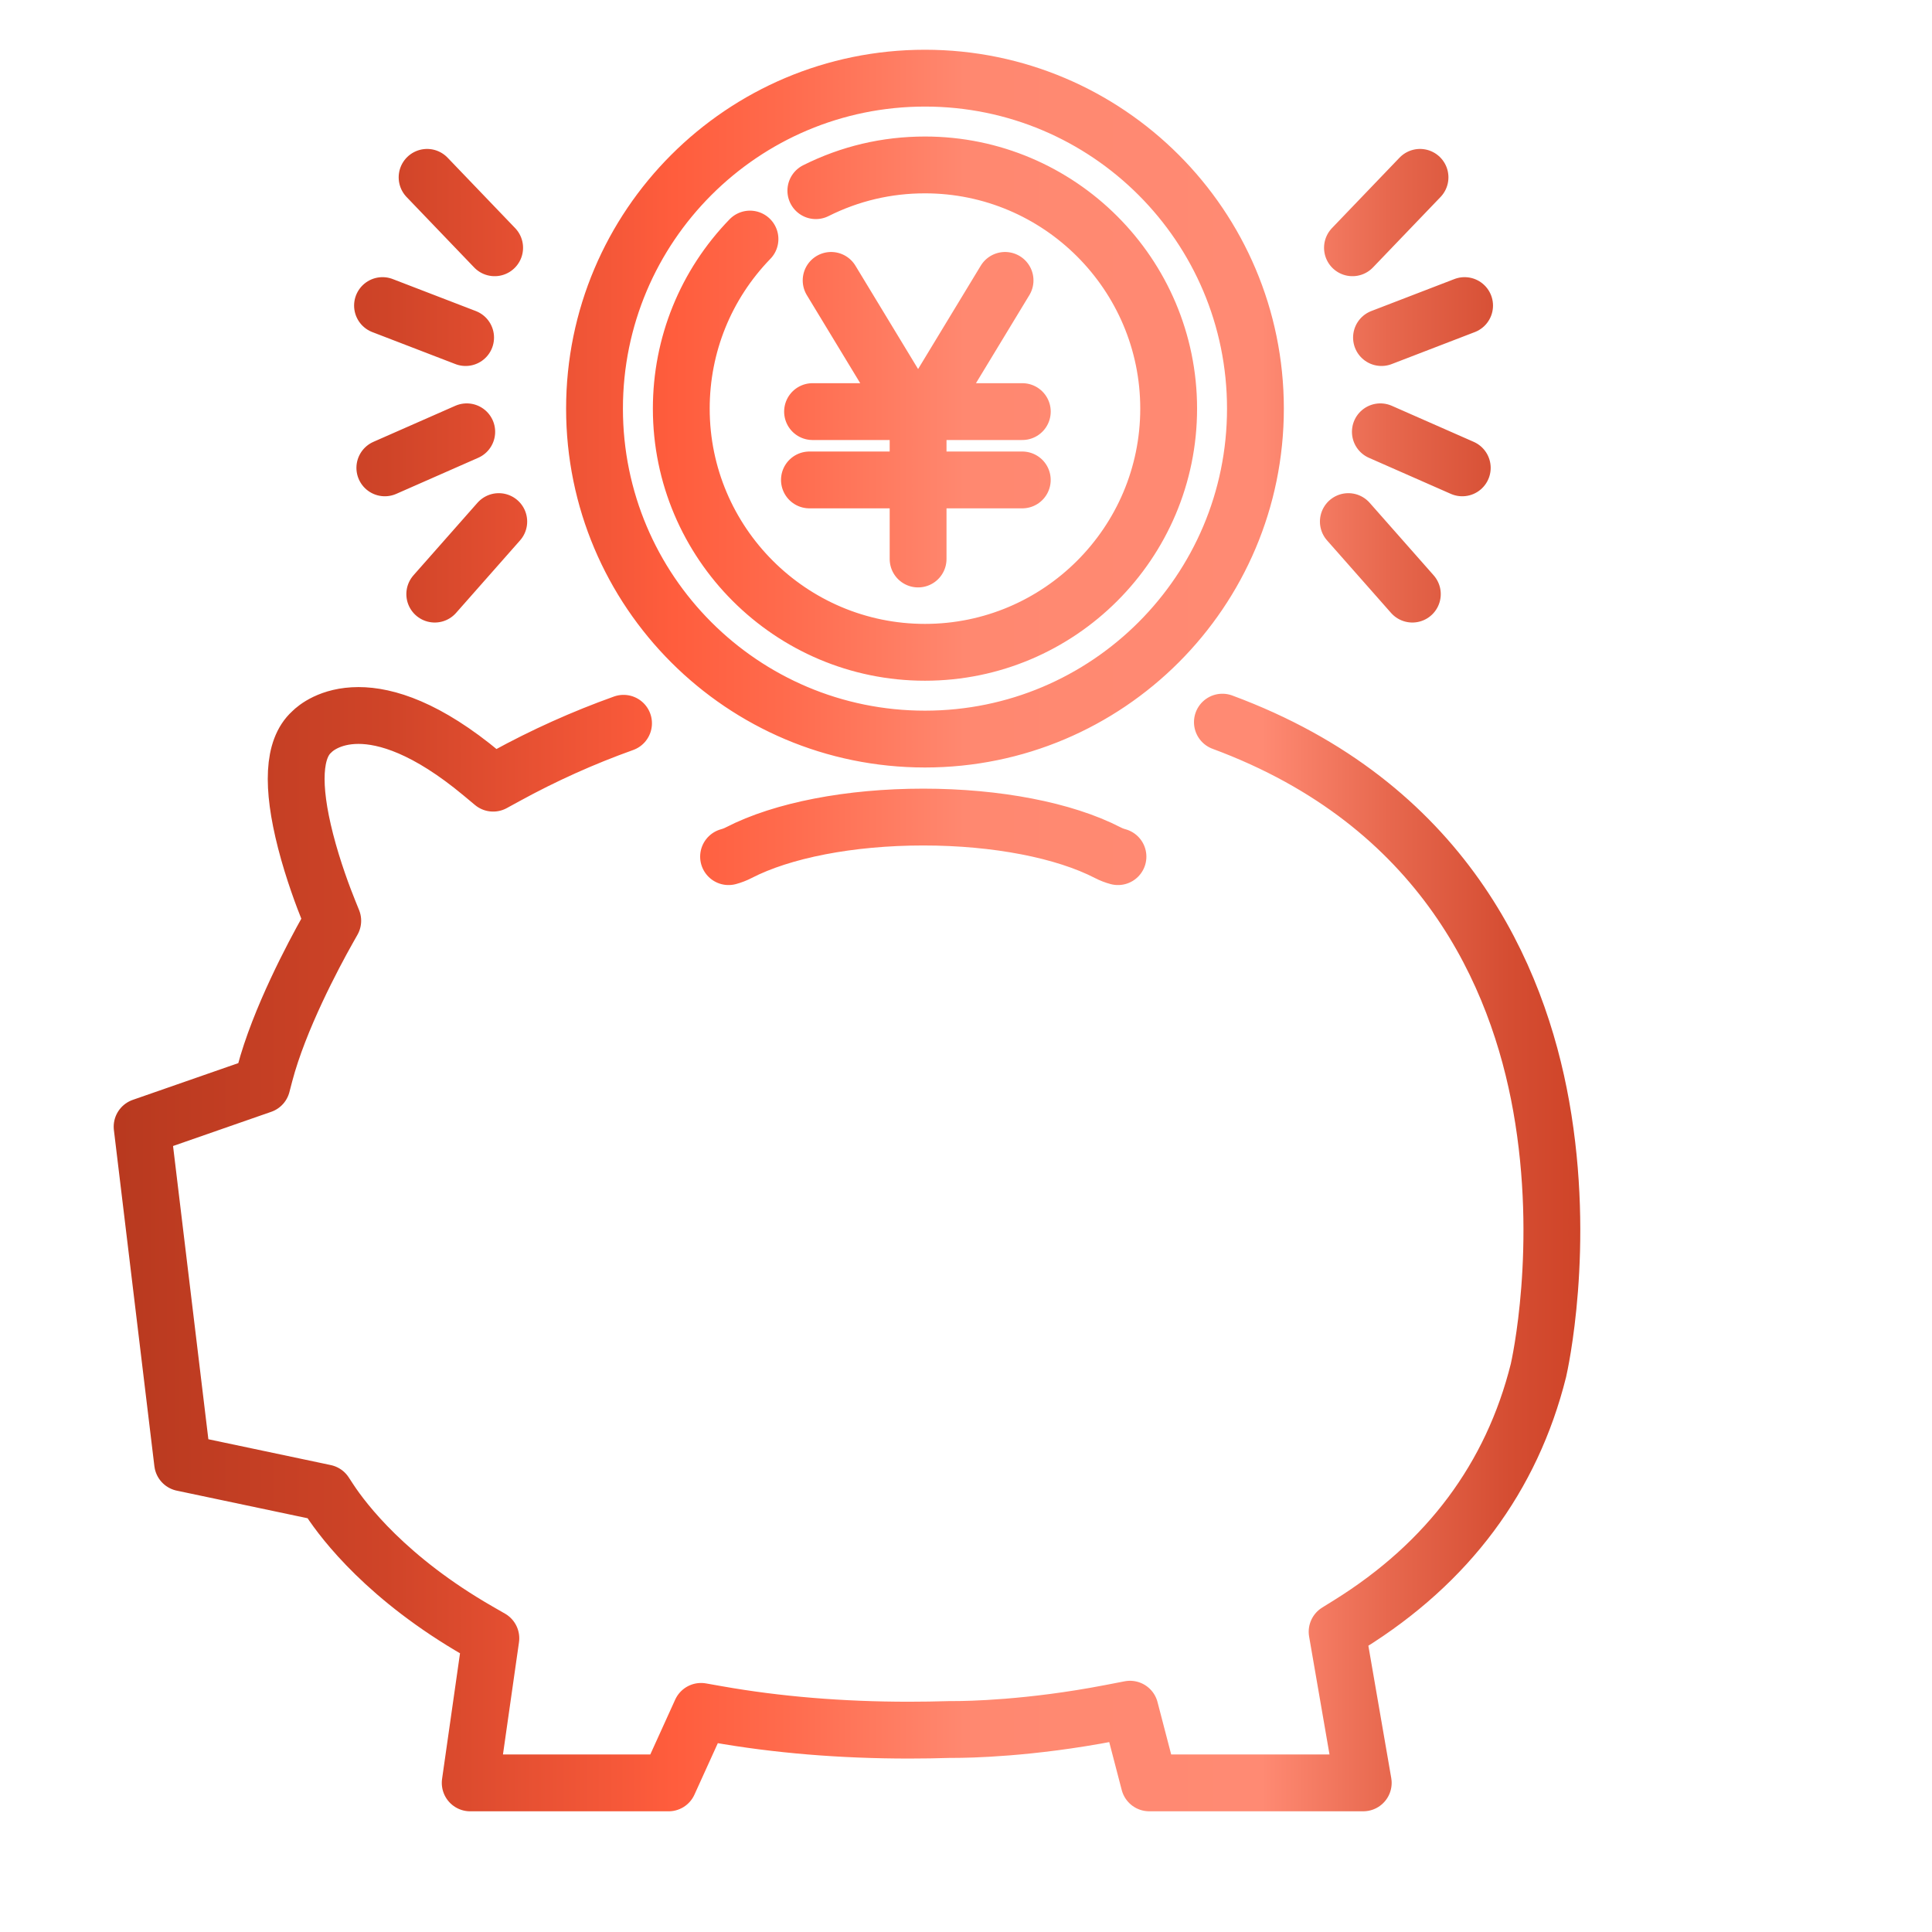 <?xml version="1.0" encoding="UTF-8"?>
<svg id="c" data-name="Design" xmlns="http://www.w3.org/2000/svg" xmlns:xlink="http://www.w3.org/1999/xlink" viewBox="0 0 68 68">
  <defs>
    <linearGradient id="d" data-name="名称未設定グラデーション 6" x1="4" y1="32.751" x2="55.621" y2="32.751" gradientUnits="userSpaceOnUse">
      <stop offset="0" stop-color="#b8391f"/>
      <stop offset=".185" stop-color="#cf4428"/>
      <stop offset=".382" stop-color="#ff5d3d"/>
      <stop offset=".459" stop-color="#ff6b4d"/>
      <stop offset=".58" stop-color="#ff8870"/>
      <stop offset=".783" stop-color="#ff8a73"/>
      <stop offset=".869" stop-color="#e7684e"/>
      <stop offset=".952" stop-color="#d54d32"/>
      <stop offset="1" stop-color="#cf4428"/>
    </linearGradient>
  </defs>
  <path d="M43.024,25.417c7.797,2.887,10.405,8.941,11.22,13.512.884,4.953-.059,9.145-.096,9.307-.94,3.761-3.18,6.766-6.658,8.93l-.428.266.086.497.834,4.822h-7.533l-.499-1.914-.177-.679-.689.133c-2.843.549-5.023.581-5.499.581-.061,0-.094,0-.096,0h-.019s-.019,0-.019,0c-.49.015-.975.023-1.456.023-2.381,0-4.645-.187-6.748-.559l-.572-.101-.24.529-.903,1.988h-6.982l.655-4.587.072-.503-.44-.253c-3.198-1.837-4.724-3.834-5.232-4.607l-.169-.258-.302-.064-4.707-.993-1.425-11.831,3.839-1.337.377-.131.101-.386c.506-1.927,1.718-4.195,2.216-5.081l.177-.314-.135-.334c-.192-.474-.553-1.424-.821-2.467-.503-1.962-.433-3.253.209-3.838l.012-.011.011-.011c.1-.099.621-.563,1.629-.563.975,0,2.406.435,4.349,2.055l.392.327.448-.245c1.327-.728,2.72-1.355,4.141-1.863M15.032,6.242l2.378,2.479M13.463,10.755l2.925,1.126M13.545,16.467l2.883-1.269M15.302,20.911l2.253-2.553M49.98,6.242l-2.378,2.479M51.549,10.755l-2.925,1.126M51.467,16.467l-2.883-1.269M49.71,20.911l-2.253-2.553M32.556,2.751c-6.423,0-11.631,5.207-11.631,11.631s5.207,11.631,11.631,11.631,11.631-5.207,11.631-11.631-5.207-11.631-11.631-11.631ZM26.397,8.414c-1.559,1.608-2.418,3.728-2.418,5.968,0,4.729,3.848,8.577,8.577,8.577s8.577-3.848,8.577-8.577-3.847-8.577-8.577-8.577c-1.35,0-2.642.305-3.841.906M39.349,30.151c-.118-.031-.238-.077-.356-.138-1.536-.793-3.918-1.255-6.497-1.255s-4.961.462-6.497,1.255c-.118.061-.239.106-.356.138M29.253,9.869l3.061,5.049,3.061-5.049M32.314,14.918v4.757M28.599,14.487h7.383M28.489,16.892h7.492" style="fill: none; stroke: url(#d); stroke-linecap: round; stroke-linejoin: round; stroke-width: 2px;"/>
</svg>